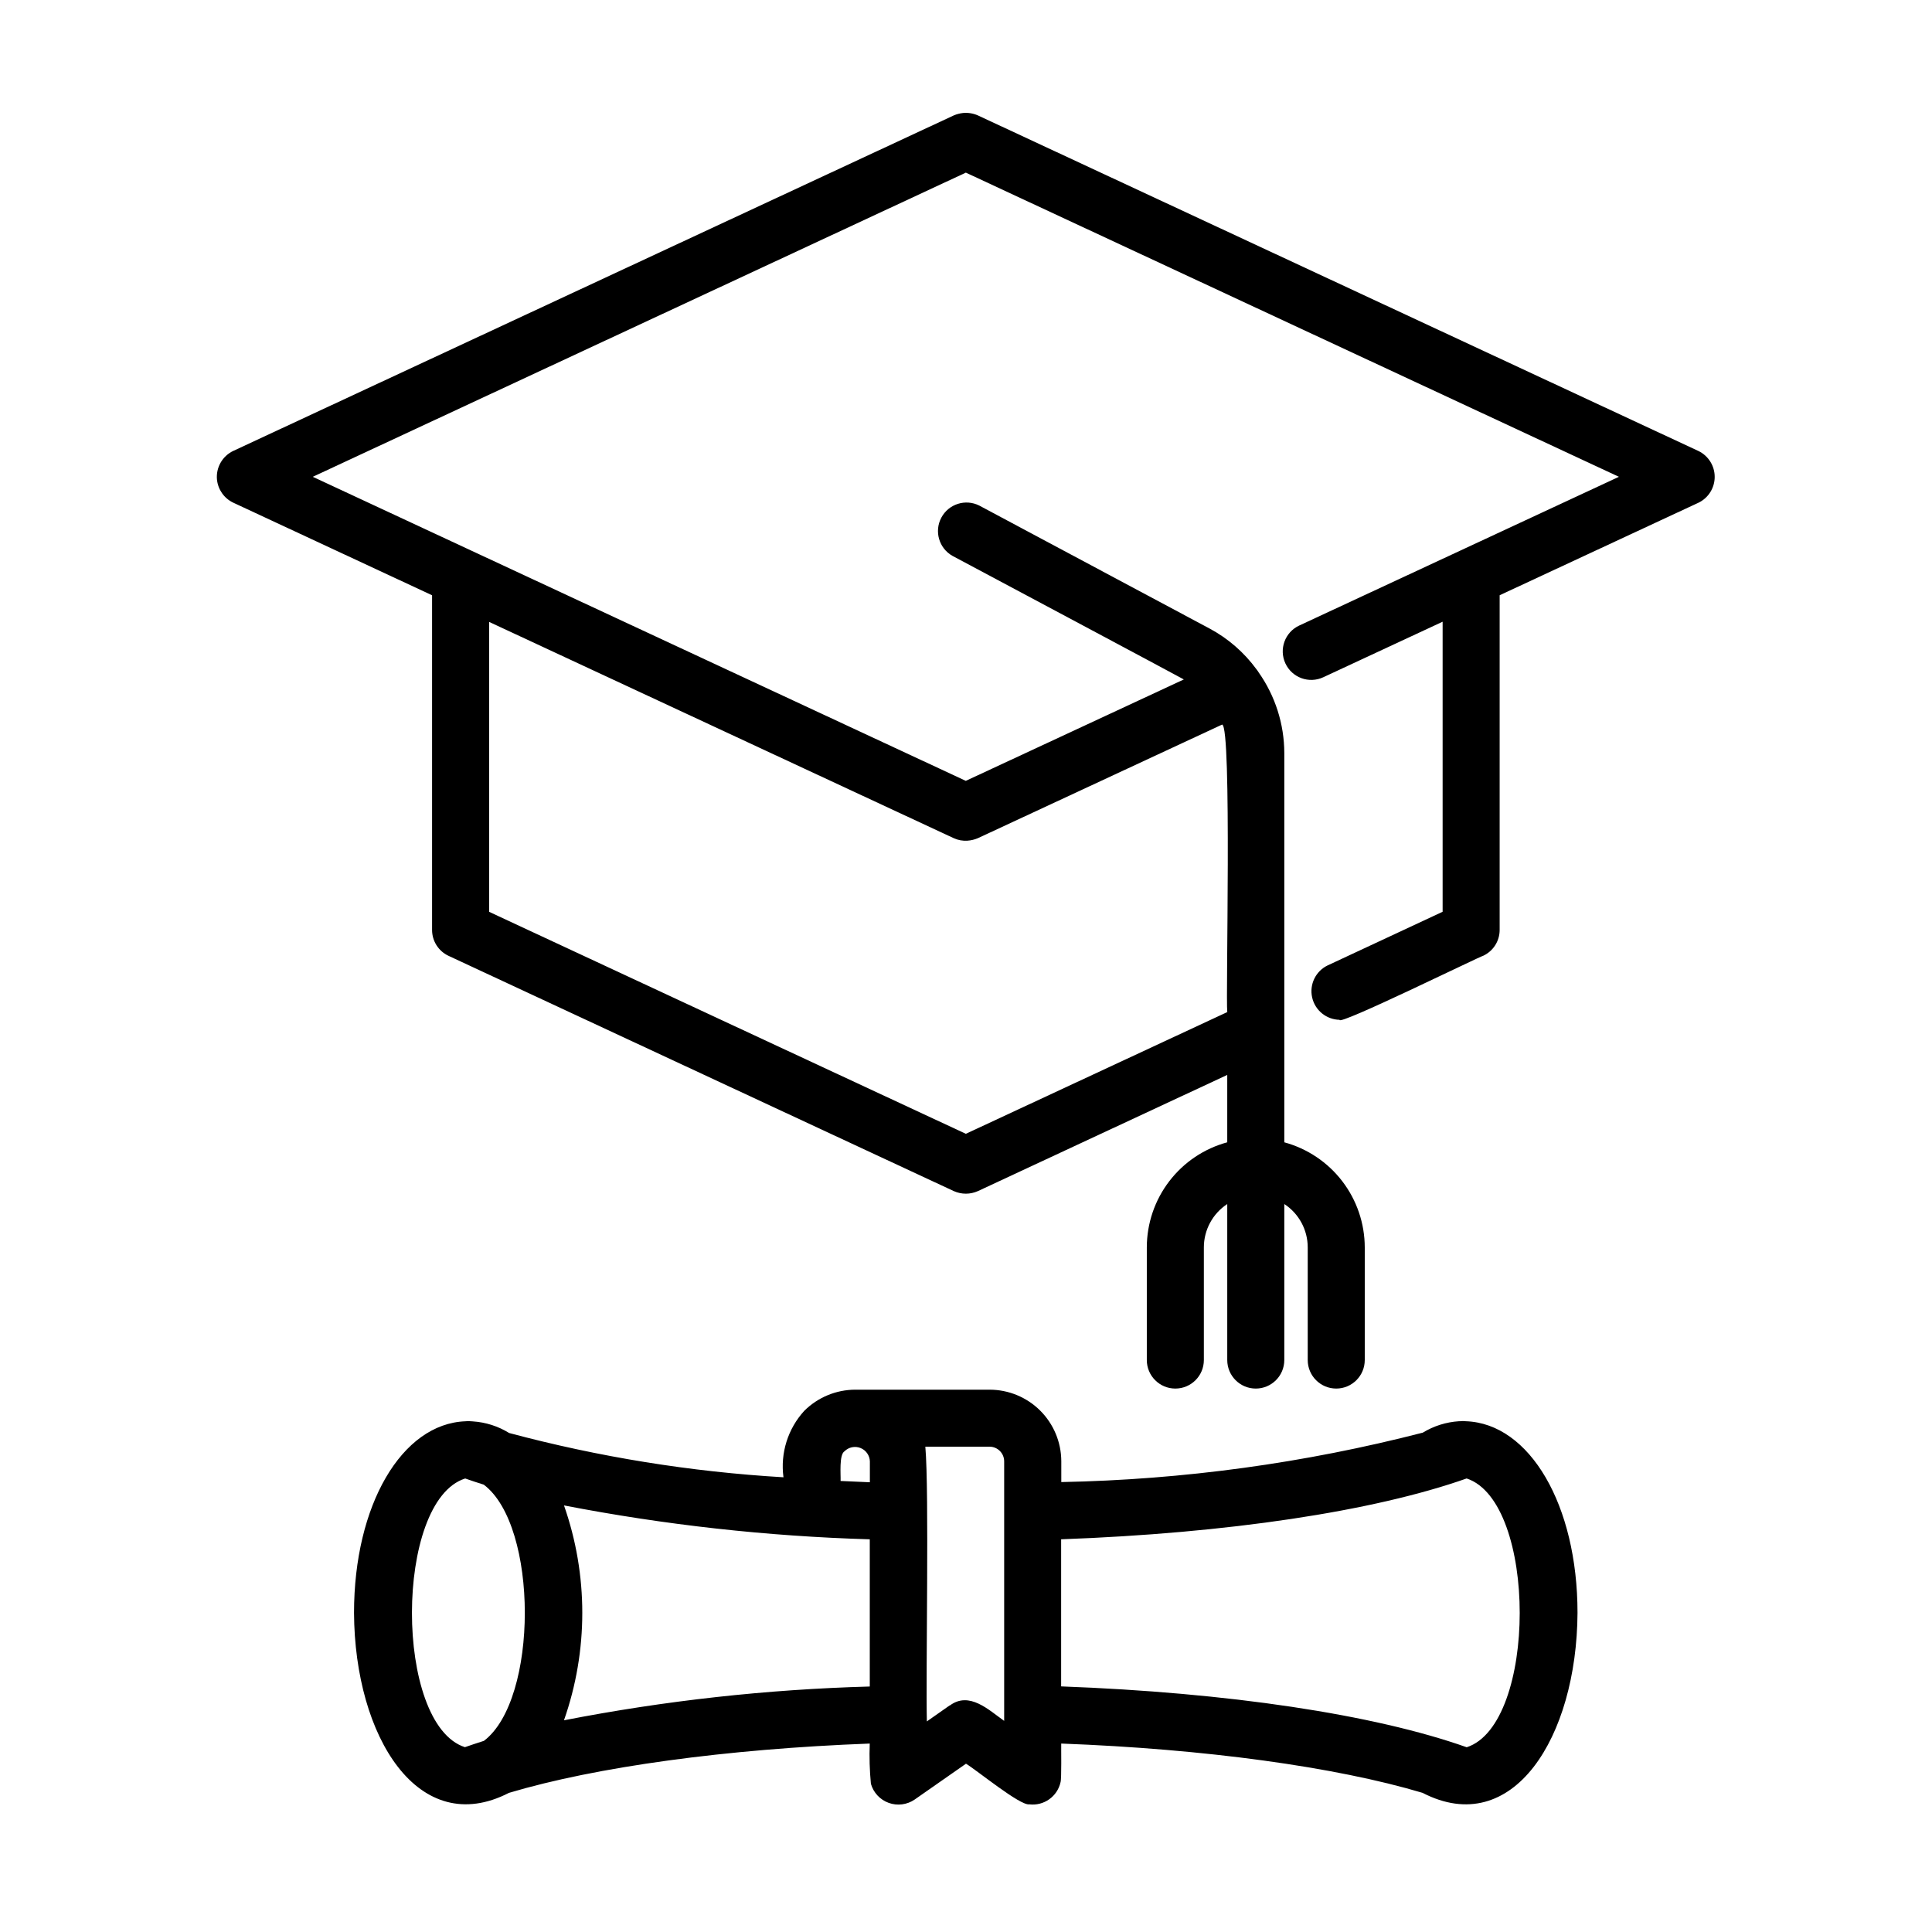 <?xml version="1.0" encoding="UTF-8"?>
<!-- Uploaded to: ICON Repo, www.iconrepo.com, Generator: ICON Repo Mixer Tools -->
<svg fill="#000000" width="800px" height="800px" version="1.1" viewBox="144 144 512 512" xmlns="http://www.w3.org/2000/svg">
 <g>
  <path d="m201.5 271.08c0.262 2.656 1.895 4.981 4.305 6.129l52.699 24.543v88.703c0 2.938 1.703 5.609 4.367 6.852l133.9 62.348c2.031 0.91 4.352 0.91 6.383 0l66.078-30.789v17.855c-6.113 1.66-11.512 5.285-15.363 10.316-3.852 5.031-5.941 11.188-5.953 17.523v29.867c0 4.172 3.387 7.555 7.559 7.555 4.176 0 7.559-3.383 7.559-7.555v-29.867c0.004-4.625 2.332-8.938 6.199-11.477v41.344c0 4.172 3.387 7.555 7.559 7.555 4.172 0 7.559-3.383 7.559-7.555v-41.348c3.871 2.535 6.203 6.852 6.207 11.48v29.867c0 4.172 3.383 7.555 7.555 7.555 4.176 0 7.559-3.383 7.559-7.555v-29.867c-0.012-6.336-2.106-12.492-5.957-17.52-3.852-5.031-9.25-8.652-15.363-10.316v-103.16c-0.02-7.656-2.394-15.125-6.809-21.387-0.16-0.27-0.34-0.527-0.539-0.773-3.285-4.496-7.539-8.199-12.449-10.832l-61.027-32.586c-3.664-1.848-8.133-0.434-10.066 3.191-1.934 3.621-0.621 8.121 2.953 10.137 0.395 0.203 61.012 32.527 61.312 32.746l-57.781 26.875-173.06-80.578 173.07-80.609 173.07 80.609-84.723 39.418c-3.781 1.762-5.422 6.258-3.66 10.039 1.762 3.785 6.254 5.426 10.039 3.664l31.625-14.715v76.867l-30.496 14.223c-3.156 1.535-4.848 5.035-4.086 8.461 0.758 3.43 3.769 5.887 7.281 5.945-0.535 1.727 37.367-16.902 38.051-16.969 2.664-1.242 4.367-3.914 4.363-6.852v-88.691l52.703-24.527v0.004c2.621-1.273 4.285-3.934 4.285-6.848 0-2.914-1.664-5.57-4.285-6.848l-190.98-88.945c-1.234-0.543-2.586-0.762-3.926-0.641-0.844 0.094-1.672 0.309-2.453 0.641l-190.97 88.922c-2.875 1.379-4.59 4.398-4.301 7.57zm198.46 173.39-126.34-58.828v-76.832l123.16 57.328c1.129 0.516 2.367 0.738 3.602 0.652 0.957-0.066 1.895-0.293 2.777-0.668l64.723-30.105c2.621 0.504 0.906 72.75 1.359 76.195z"/>
  <path d="m406.24 512.28h-35.59c-5.07 0.012-9.93 2.031-13.52 5.613-4.348 4.762-6.363 11.211-5.5 17.602-24.566-1.445-48.926-5.375-72.699-11.734-2.914-1.801-6.227-2.859-9.645-3.078-0.141 0-0.281 0-0.43-0.031l0.004 0.004c-0.504-0.066-1.012-0.066-1.512 0-16.879 0.625-29.527 22.219-29.527 50.777 0.172 32.945 17.168 60 41.047 47.699 23.074-6.891 57.59-11.633 95.629-13.07l-0.004 0.004c-0.137 3.559-0.035 7.121 0.309 10.664 0.668 2.348 2.426 4.227 4.723 5.055s4.848 0.5 6.863-0.879l13.609-9.504c2.922 1.758 14.359 11.164 16.766 10.77 3.867 0.473 7.461-2.074 8.297-5.879 0.301-0.961 0.137-9.07 0.176-10.23 38.109 1.43 72.664 6.172 95.758 13.062 23.895 12.348 40.883-14.715 41.066-47.691 0-28.602-12.68-50.219-29.598-50.789-0.52-0.066-1.043-0.066-1.562 0h-0.273 0.004c-3.391 0.219-6.676 1.254-9.574 3.023-31.316 8.074-63.465 12.473-95.801 13.098v-5.543 0.004c-0.02-5.031-2.031-9.852-5.594-13.402-3.566-3.551-8.391-5.543-13.422-5.543zm-31.715 18.992v5.543c-2.715-0.102-5.297-0.215-7.758-0.344 0.07-1.664-0.441-6.992 1.059-7.883h-0.004c1.117-1.098 2.777-1.43 4.231-0.848 1.453 0.582 2.422 1.969 2.473 3.531zm-107.26 4.535c1.586 0.562 3.231 1.109 4.934 1.641 14.504 10.902 14.496 56.961 0.047 67.895-1.727 0.551-3.402 1.102-5.039 1.676-18.758-6.066-18.691-65.262 0.059-71.199zm26.199 64.074c6.465-18.426 6.465-38.504 0-56.93 26.727 5.176 53.828 8.18 81.035 8.984v39.008c-27.203 0.746-54.301 3.738-81.012 8.949zm102.21-3.93-6.047 4.242c-0.309-12.922 0.645-60.828-0.402-72.812h17.004v0.004c2.144 0 3.883 1.734 3.887 3.879v68.789c-4.078-2.883-9.234-7.934-14.414-4.07zm137 11.082c-24.582-8.707-63.277-14.488-107.46-16.121v-38.984c44.055-1.605 82.746-7.394 107.46-16.121 18.777 6.164 18.727 65.133 0.031 71.23z"/>
 </g>
</svg>